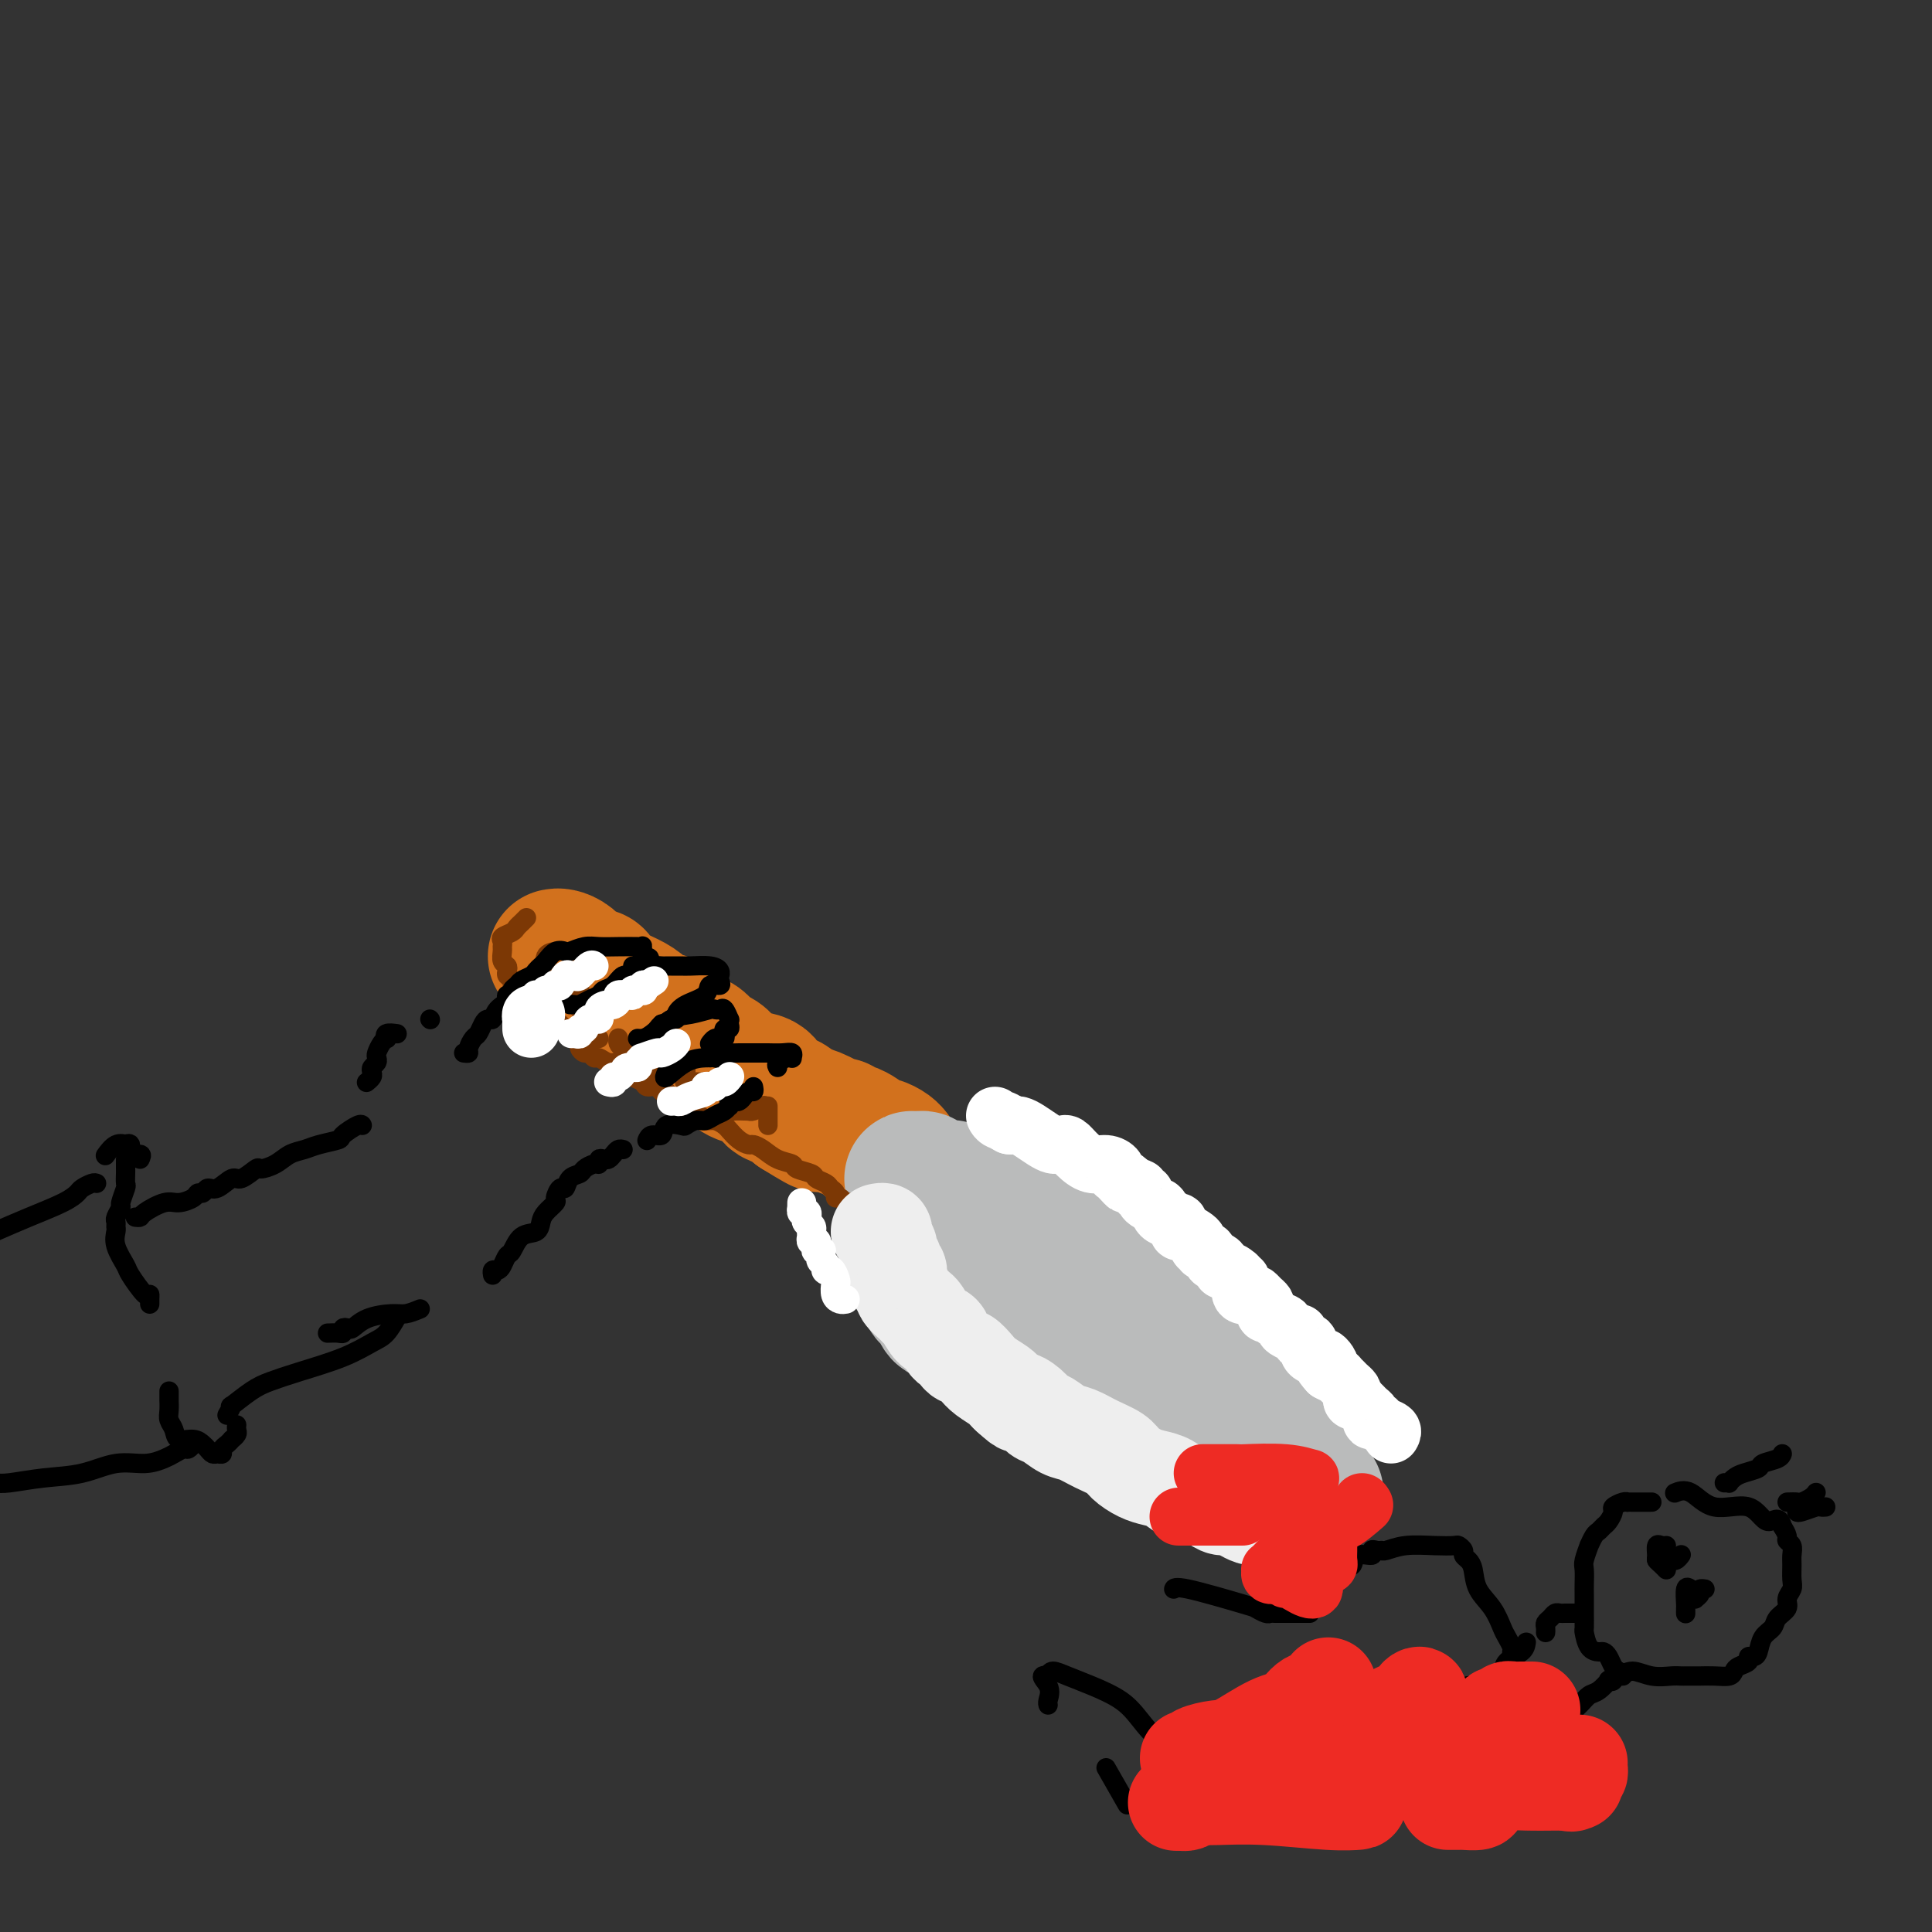 <svg viewBox='0 0 400 400' version='1.1' xmlns='http://www.w3.org/2000/svg' xmlns:xlink='http://www.w3.org/1999/xlink'><rect x="0" y="0" width="400" height="400" fill="#333333" stroke="none"/><g fill='none' stroke='rgb(0,0,0)' stroke-width='4' stroke-linecap='round' stroke-linejoin='round'><path d='M28,252c0.412,0.051 0.825,0.102 1,0c0.175,-0.102 0.113,-0.357 1,-1c0.887,-0.643 2.724,-1.674 4,-2c1.276,-0.326 1.990,0.052 3,0c1.010,-0.052 2.314,-0.534 3,-1c0.686,-0.466 0.754,-0.918 1,-1c0.246,-0.082 0.669,0.204 1,0c0.331,-0.204 0.569,-0.900 1,-1c0.431,-0.100 1.055,0.394 2,0c0.945,-0.394 2.210,-1.677 3,-2c0.790,-0.323 1.107,0.313 2,0c0.893,-0.313 2.364,-1.575 3,-2c0.636,-0.425 0.437,-0.012 1,0c0.563,0.012 1.889,-0.378 3,-1c1.111,-0.622 2.008,-1.475 3,-2c0.992,-0.525 2.080,-0.723 3,-1c0.920,-0.277 1.672,-0.635 3,-1c1.328,-0.365 3.232,-0.739 4,-1c0.768,-0.261 0.402,-0.410 1,-1c0.598,-0.590 2.161,-1.620 3,-2c0.839,-0.380 0.954,-0.108 1,0c0.046,0.108 0.023,0.054 0,0'/><path d='M47,293c0.520,-0.923 1.040,-1.846 1,-2c-0.040,-0.154 -0.641,0.462 0,0c0.641,-0.462 2.524,-2.001 4,-3c1.476,-0.999 2.545,-1.460 4,-2c1.455,-0.540 3.297,-1.161 6,-2c2.703,-0.839 6.266,-1.896 9,-3c2.734,-1.104 4.640,-2.255 6,-3c1.360,-0.745 2.174,-1.085 3,-2c0.826,-0.915 1.665,-2.404 2,-3c0.335,-0.596 0.168,-0.298 0,0'/><path d='M76,224c-0.111,0.089 -0.222,0.179 0,0c0.222,-0.179 0.778,-0.625 1,-1c0.222,-0.375 0.111,-0.677 0,-1c-0.111,-0.323 -0.223,-0.667 0,-1c0.223,-0.333 0.781,-0.653 1,-1c0.219,-0.347 0.098,-0.719 0,-1c-0.098,-0.281 -0.172,-0.471 0,-1c0.172,-0.529 0.589,-1.396 1,-2c0.411,-0.604 0.814,-0.947 1,-1c0.186,-0.053 0.153,0.182 0,0c-0.153,-0.182 -0.426,-0.780 0,-1c0.426,-0.220 1.550,-0.063 2,0c0.450,0.063 0.225,0.031 0,0'/><path d='M89,211c0.000,0.000 0.100,0.100 0.1,0.1'/><path d='M96,218c0.447,0.057 0.893,0.114 1,0c0.107,-0.114 -0.126,-0.399 0,-1c0.126,-0.601 0.612,-1.519 1,-2c0.388,-0.481 0.680,-0.527 1,-1c0.320,-0.473 0.670,-1.373 1,-2c0.330,-0.627 0.640,-0.979 1,-1c0.360,-0.021 0.769,0.290 1,0c0.231,-0.290 0.284,-1.182 1,-2c0.716,-0.818 2.093,-1.563 3,-2c0.907,-0.437 1.342,-0.566 2,-1c0.658,-0.434 1.538,-1.173 2,-2c0.462,-0.827 0.508,-1.742 1,-2c0.492,-0.258 1.432,0.142 2,0c0.568,-0.142 0.764,-0.826 1,-1c0.236,-0.174 0.512,0.164 1,0c0.488,-0.164 1.189,-0.828 2,-1c0.811,-0.172 1.733,0.150 2,0c0.267,-0.150 -0.120,-0.771 0,-1c0.120,-0.229 0.749,-0.065 1,0c0.251,0.065 0.126,0.033 0,0'/><path d='M132,199c0.000,0.000 0.100,0.100 0.1,0.1'/></g>
<g fill='none' stroke='rgb(210,113,29)' stroke-width='28' stroke-linecap='round' stroke-linejoin='round'><path d='M115,198c0.258,-0.050 0.516,-0.101 1,0c0.484,0.101 1.194,0.352 2,1c0.806,0.648 1.707,1.692 2,2c0.293,0.308 -0.022,-0.122 0,0c0.022,0.122 0.383,0.795 1,1c0.617,0.205 1.492,-0.059 2,0c0.508,0.059 0.650,0.441 1,1c0.350,0.559 0.907,1.297 2,2c1.093,0.703 2.720,1.372 4,2c1.280,0.628 2.212,1.215 3,2c0.788,0.785 1.433,1.769 2,2c0.567,0.231 1.058,-0.290 2,0c0.942,0.290 2.335,1.391 3,2c0.665,0.609 0.601,0.726 1,1c0.399,0.274 1.261,0.706 2,1c0.739,0.294 1.354,0.450 2,1c0.646,0.550 1.321,1.493 2,2c0.679,0.507 1.360,0.577 2,1c0.640,0.423 1.239,1.198 2,2c0.761,0.802 1.685,1.632 3,2c1.315,0.368 3.023,0.274 4,1c0.977,0.726 1.225,2.272 2,3c0.775,0.728 2.079,0.636 3,1c0.921,0.364 1.461,1.182 2,2'/><path d='M165,230c8.262,5.134 3.916,1.968 3,1c-0.916,-0.968 1.599,0.262 3,1c1.401,0.738 1.689,0.985 2,1c0.311,0.015 0.647,-0.204 1,0c0.353,0.204 0.724,0.829 1,1c0.276,0.171 0.456,-0.112 1,0c0.544,0.112 1.452,0.619 2,1c0.548,0.381 0.737,0.637 1,1c0.263,0.363 0.599,0.832 1,1c0.401,0.168 0.868,0.035 1,0c0.132,-0.035 -0.070,0.029 0,0c0.070,-0.029 0.410,-0.152 1,0c0.590,0.152 1.428,0.579 2,1c0.572,0.421 0.878,0.834 1,1c0.122,0.166 0.061,0.083 0,0'/></g>
<g fill='none' stroke='rgb(186,187,187)' stroke-width='28' stroke-linecap='round' stroke-linejoin='round'><path d='M189,259c-0.001,-0.089 -0.001,-0.179 0,0c0.001,0.179 0.004,0.625 0,1c-0.004,0.375 -0.016,0.679 0,1c0.016,0.321 0.060,0.659 0,1c-0.060,0.341 -0.222,0.687 0,1c0.222,0.313 0.829,0.595 1,1c0.171,0.405 -0.095,0.935 0,1c0.095,0.065 0.550,-0.335 1,0c0.450,0.335 0.893,1.404 1,2c0.107,0.596 -0.123,0.719 0,1c0.123,0.281 0.600,0.722 1,1c0.400,0.278 0.722,0.394 1,1c0.278,0.606 0.512,1.701 1,2c0.488,0.299 1.229,-0.199 2,0c0.771,0.199 1.571,1.095 2,2c0.429,0.905 0.486,1.818 1,2c0.514,0.182 1.485,-0.369 2,0c0.515,0.369 0.574,1.656 1,2c0.426,0.344 1.220,-0.255 2,0c0.780,0.255 1.547,1.363 2,2c0.453,0.637 0.594,0.803 1,1c0.406,0.197 1.078,0.424 2,1c0.922,0.576 2.095,1.503 3,2c0.905,0.497 1.541,0.566 2,1c0.459,0.434 0.739,1.232 2,2c1.261,0.768 3.503,1.505 5,2c1.497,0.495 2.248,0.747 3,1'/><path d='M225,290c5.111,3.207 2.387,1.226 2,1c-0.387,-0.226 1.562,1.303 3,2c1.438,0.697 2.364,0.563 3,1c0.636,0.437 0.981,1.445 2,2c1.019,0.555 2.710,0.655 4,1c1.290,0.345 2.178,0.934 3,1c0.822,0.066 1.579,-0.389 2,0c0.421,0.389 0.508,1.624 1,2c0.492,0.376 1.390,-0.107 2,0c0.610,0.107 0.934,0.804 1,1c0.066,0.196 -0.124,-0.108 0,0c0.124,0.108 0.564,0.629 1,1c0.436,0.371 0.868,0.592 2,1c1.132,0.408 2.964,1.002 4,1c1.036,-0.002 1.275,-0.599 2,0c0.725,0.599 1.935,2.396 3,3c1.065,0.604 1.984,0.015 3,0c1.016,-0.015 2.128,0.542 3,1c0.872,0.458 1.504,0.816 2,1c0.496,0.184 0.856,0.196 1,0c0.144,-0.196 0.072,-0.598 0,-1'/><path d='M269,308c6.795,2.637 1.783,0.231 0,-1c-1.783,-1.231 -0.338,-1.286 0,-2c0.338,-0.714 -0.431,-2.088 -1,-3c-0.569,-0.912 -0.939,-1.362 -1,-2c-0.061,-0.638 0.187,-1.465 0,-2c-0.187,-0.535 -0.810,-0.779 -1,-1c-0.190,-0.221 0.053,-0.419 0,-1c-0.053,-0.581 -0.403,-1.544 -1,-2c-0.597,-0.456 -1.441,-0.406 -2,-1c-0.559,-0.594 -0.831,-1.833 -1,-3c-0.169,-1.167 -0.234,-2.262 -1,-3c-0.766,-0.738 -2.233,-1.118 -3,-2c-0.767,-0.882 -0.835,-2.267 -1,-3c-0.165,-0.733 -0.428,-0.815 -1,-1c-0.572,-0.185 -1.453,-0.473 -2,-1c-0.547,-0.527 -0.761,-1.292 -1,-2c-0.239,-0.708 -0.502,-1.360 -1,-2c-0.498,-0.640 -1.232,-1.270 -2,-2c-0.768,-0.730 -1.571,-1.560 -2,-2c-0.429,-0.440 -0.486,-0.489 -1,-1c-0.514,-0.511 -1.486,-1.485 -2,-2c-0.514,-0.515 -0.571,-0.572 -1,-1c-0.429,-0.428 -1.231,-1.227 -2,-2c-0.769,-0.773 -1.504,-1.521 -2,-2c-0.496,-0.479 -0.752,-0.688 -1,-1c-0.248,-0.312 -0.486,-0.727 -1,-1c-0.514,-0.273 -1.303,-0.403 -2,-1c-0.697,-0.597 -1.303,-1.661 -2,-2c-0.697,-0.339 -1.485,0.046 -2,0c-0.515,-0.046 -0.758,-0.523 -1,-1'/><path d='M231,258c-4.710,-4.671 -1.485,-1.848 -1,-1c0.485,0.848 -1.772,-0.280 -3,-1c-1.228,-0.720 -1.429,-1.034 -2,-1c-0.571,0.034 -1.511,0.416 -3,0c-1.489,-0.416 -3.527,-1.629 -5,-2c-1.473,-0.371 -2.382,0.099 -3,0c-0.618,-0.099 -0.946,-0.766 -1,-1c-0.054,-0.234 0.166,-0.034 0,0c-0.166,0.034 -0.719,-0.099 -1,0c-0.281,0.099 -0.292,0.429 -1,0c-0.708,-0.429 -2.113,-1.616 -3,-2c-0.887,-0.384 -1.256,0.037 -2,0c-0.744,-0.037 -1.862,-0.531 -3,-1c-1.138,-0.469 -2.294,-0.914 -3,-1c-0.706,-0.086 -0.962,0.187 -1,0c-0.038,-0.187 0.142,-0.834 0,-1c-0.142,-0.166 -0.605,0.149 -1,0c-0.395,-0.149 -0.722,-0.762 -1,-1c-0.278,-0.238 -0.505,-0.100 -1,0c-0.495,0.100 -1.256,0.161 -2,0c-0.744,-0.161 -1.469,-0.543 -2,-1c-0.531,-0.457 -0.866,-0.988 -1,-1c-0.134,-0.012 -0.067,0.494 0,1'/><path d='M191,245c-5.513,-2.020 0.705,-0.570 4,1c3.295,1.570 3.667,3.259 4,4c0.333,0.741 0.628,0.534 1,1c0.372,0.466 0.823,1.605 2,3c1.177,1.395 3.081,3.045 4,4c0.919,0.955 0.853,1.213 2,2c1.147,0.787 3.507,2.102 5,3c1.493,0.898 2.119,1.379 3,2c0.881,0.621 2.019,1.382 3,2c0.981,0.618 1.807,1.094 3,2c1.193,0.906 2.754,2.243 4,3c1.246,0.757 2.176,0.935 4,2c1.824,1.065 4.540,3.017 6,4c1.460,0.983 1.662,0.995 2,1c0.338,0.005 0.811,0.001 1,0c0.189,-0.001 0.095,-0.001 0,0'/></g>
<g fill='none' stroke='rgb(124,56,5)' stroke-width='4' stroke-linecap='round' stroke-linejoin='round'><path d='M177,251c0.009,-0.425 0.017,-0.850 0,-1c-0.017,-0.150 -0.060,-0.025 0,0c0.060,0.025 0.224,-0.050 0,0c-0.224,0.050 -0.834,0.224 -1,0c-0.166,-0.224 0.114,-0.848 0,-1c-0.114,-0.152 -0.622,0.166 -1,0c-0.378,-0.166 -0.625,-0.818 -1,-1c-0.375,-0.182 -0.878,0.106 -1,0c-0.122,-0.106 0.138,-0.606 0,-1c-0.138,-0.394 -0.675,-0.683 -1,-1c-0.325,-0.317 -0.439,-0.663 -1,-1c-0.561,-0.337 -1.571,-0.667 -2,-1c-0.429,-0.333 -0.278,-0.670 -1,-1c-0.722,-0.330 -2.316,-0.653 -3,-1c-0.684,-0.347 -0.459,-0.720 -1,-1c-0.541,-0.280 -1.849,-0.469 -3,-1c-1.151,-0.531 -2.143,-1.403 -3,-2c-0.857,-0.597 -1.577,-0.919 -2,-1c-0.423,-0.081 -0.550,0.079 -1,0c-0.450,-0.079 -1.224,-0.399 -2,-1c-0.776,-0.601 -1.555,-1.485 -2,-2c-0.445,-0.515 -0.556,-0.663 -1,-1c-0.444,-0.337 -1.222,-0.864 -2,-1c-0.778,-0.136 -1.556,0.117 -2,0c-0.444,-0.117 -0.556,-0.605 -1,-1c-0.444,-0.395 -1.222,-0.698 -2,-1'/><path d='M143,230c-5.438,-3.417 -2.034,-1.459 -1,-1c1.034,0.459 -0.300,-0.580 -1,-1c-0.700,-0.420 -0.764,-0.222 -1,0c-0.236,0.222 -0.645,0.467 -1,0c-0.355,-0.467 -0.657,-1.645 -1,-2c-0.343,-0.355 -0.725,0.112 -1,0c-0.275,-0.112 -0.441,-0.804 -1,-1c-0.559,-0.196 -1.512,0.102 -2,0c-0.488,-0.102 -0.511,-0.606 -1,-1c-0.489,-0.394 -1.443,-0.679 -2,-1c-0.557,-0.321 -0.716,-0.679 -1,-1c-0.284,-0.321 -0.692,-0.607 -1,-1c-0.308,-0.393 -0.516,-0.894 -1,-1c-0.484,-0.106 -1.243,0.183 -2,0c-0.757,-0.183 -1.513,-0.837 -2,-1c-0.487,-0.163 -0.704,0.163 -1,0c-0.296,-0.163 -0.671,-0.817 -1,-1c-0.329,-0.183 -0.612,0.106 -1,0c-0.388,-0.106 -0.882,-0.605 -1,-1c-0.118,-0.395 0.140,-0.684 0,-1c-0.140,-0.316 -0.678,-0.659 -1,-1c-0.322,-0.341 -0.426,-0.679 -1,-1c-0.574,-0.321 -1.616,-0.625 -2,-1c-0.384,-0.375 -0.110,-0.821 0,-1c0.110,-0.179 0.055,-0.089 0,0'/><path d='M106,206c0.008,0.059 0.016,0.118 0,0c-0.016,-0.118 -0.056,-0.413 0,-1c0.056,-0.587 0.207,-1.466 0,-2c-0.207,-0.534 -0.773,-0.724 -1,-1c-0.227,-0.276 -0.113,-0.637 0,-1c0.113,-0.363 0.227,-0.727 0,-1c-0.227,-0.273 -0.795,-0.454 -1,-1c-0.205,-0.546 -0.048,-1.456 0,-2c0.048,-0.544 -0.012,-0.723 0,-1c0.012,-0.277 0.097,-0.651 0,-1c-0.097,-0.349 -0.376,-0.672 0,-1c0.376,-0.328 1.407,-0.663 2,-1c0.593,-0.337 0.746,-0.678 1,-1c0.254,-0.322 0.607,-0.625 1,-1c0.393,-0.375 0.827,-0.821 1,-1c0.173,-0.179 0.087,-0.089 0,0'/><path d='M115,197c0.235,-0.029 0.470,-0.057 0,0c-0.470,0.057 -1.646,0.200 -2,1c-0.354,0.800 0.112,2.257 0,3c-0.112,0.743 -0.804,0.774 -1,1c-0.196,0.226 0.102,0.648 0,1c-0.102,0.352 -0.604,0.633 0,1c0.604,0.367 2.316,0.819 3,1c0.684,0.181 0.342,0.090 0,0'/><path d='M120,204c0.000,0.362 0.000,0.724 0,1c0.000,0.276 -0.000,0.466 0,1c0.000,0.534 0.000,1.413 0,2c-0.000,0.587 -0.000,0.882 0,1c0.000,0.118 0.000,0.059 0,0'/><path d='M123,214c-0.111,0.422 -0.222,0.844 0,1c0.222,0.156 0.778,0.044 1,0c0.222,-0.044 0.111,-0.022 0,0'/><path d='M128,215c0.022,-0.083 0.045,-0.166 0,0c-0.045,0.166 -0.156,0.581 0,1c0.156,0.419 0.581,0.844 1,1c0.419,0.156 0.834,0.045 1,0c0.166,-0.045 0.083,-0.022 0,0'/><path d='M135,217c0.004,0.323 0.009,0.647 0,1c-0.009,0.353 -0.030,0.736 0,1c0.030,0.264 0.113,0.411 0,1c-0.113,0.589 -0.422,1.622 0,2c0.422,0.378 1.575,0.102 2,0c0.425,-0.102 0.121,-0.029 0,0c-0.121,0.029 -0.061,0.015 0,0'/><path d='M142,221c-0.002,0.340 -0.003,0.679 0,1c0.003,0.321 0.011,0.622 0,1c-0.011,0.378 -0.041,0.833 0,1c0.041,0.167 0.155,0.045 0,0c-0.155,-0.045 -0.578,-0.012 0,0c0.578,0.012 2.155,0.003 3,0c0.845,-0.003 0.956,-0.001 1,0c0.044,0.001 0.022,0.000 0,0'/><path d='M151,224c0.001,0.641 0.002,1.282 0,2c-0.002,0.718 -0.008,1.513 0,2c0.008,0.487 0.030,0.666 0,1c-0.030,0.334 -0.114,0.821 0,1c0.114,0.179 0.425,0.049 1,0c0.575,-0.049 1.415,-0.017 2,0c0.585,0.017 0.914,0.018 1,0c0.086,-0.018 -0.070,-0.056 0,0c0.070,0.056 0.365,0.208 1,0c0.635,-0.208 1.610,-0.774 2,-1c0.390,-0.226 0.195,-0.113 0,0'/><path d='M159,229c0.000,0.762 0.000,1.524 0,2c0.000,0.476 0.000,0.667 0,1c0.000,0.333 0.000,0.810 0,1c0.000,0.190 0.000,0.095 0,0'/></g>
<g fill='none' stroke='rgb(238,238,238)' stroke-width='20' stroke-linecap='round' stroke-linejoin='round'><path d='M182,255c0.414,-0.089 0.829,-0.179 1,0c0.171,0.179 0.099,0.625 0,1c-0.099,0.375 -0.224,0.679 0,1c0.224,0.321 0.796,0.660 1,1c0.204,0.340 0.041,0.682 0,1c-0.041,0.318 0.041,0.611 0,1c-0.041,0.389 -0.203,0.873 0,1c0.203,0.127 0.773,-0.103 1,0c0.227,0.103 0.112,0.538 0,1c-0.112,0.462 -0.222,0.950 0,1c0.222,0.050 0.776,-0.338 1,0c0.224,0.338 0.119,1.404 0,2c-0.119,0.596 -0.253,0.724 0,1c0.253,0.276 0.893,0.702 1,1c0.107,0.298 -0.319,0.469 0,1c0.319,0.531 1.385,1.423 2,2c0.615,0.577 0.781,0.841 1,1c0.219,0.159 0.493,0.214 1,1c0.507,0.786 1.249,2.304 2,3c0.751,0.696 1.511,0.569 2,1c0.489,0.431 0.708,1.420 1,2c0.292,0.580 0.659,0.750 1,1c0.341,0.250 0.656,0.581 1,1c0.344,0.419 0.715,0.928 1,1c0.285,0.072 0.482,-0.293 1,0c0.518,0.293 1.357,1.244 2,2c0.643,0.756 1.090,1.316 2,2c0.910,0.684 2.283,1.492 3,2c0.717,0.508 0.776,0.717 1,1c0.224,0.283 0.612,0.642 1,1'/><path d='M209,289c3.452,3.135 2.083,1.474 2,1c-0.083,-0.474 1.121,0.239 2,1c0.879,0.761 1.434,1.569 2,2c0.566,0.431 1.142,0.486 2,1c0.858,0.514 1.997,1.488 3,2c1.003,0.512 1.871,0.560 3,1c1.129,0.440 2.518,1.270 4,2c1.482,0.730 3.057,1.360 4,2c0.943,0.640 1.253,1.288 2,2c0.747,0.712 1.932,1.486 3,2c1.068,0.514 2.019,0.767 3,1c0.981,0.233 1.992,0.445 3,1c1.008,0.555 2.013,1.455 3,2c0.987,0.545 1.955,0.737 3,1c1.045,0.263 2.168,0.596 3,1c0.832,0.404 1.375,0.879 2,1c0.625,0.121 1.334,-0.111 2,0c0.666,0.111 1.291,0.566 2,1c0.709,0.434 1.504,0.847 2,1c0.496,0.153 0.694,0.045 1,0c0.306,-0.045 0.720,-0.026 1,0c0.280,0.026 0.426,0.058 1,0c0.574,-0.058 1.578,-0.208 3,0c1.422,0.208 3.264,0.774 4,1c0.736,0.226 0.368,0.113 0,0'/></g>
<g fill='none' stroke='rgb(0,0,0)' stroke-width='4' stroke-linecap='round' stroke-linejoin='round'><path d='M342,311c-0.754,0.000 -1.508,0.000 -2,0c-0.492,-0.000 -0.722,-0.001 -1,0c-0.278,0.001 -0.604,0.004 -1,0c-0.396,-0.004 -0.862,-0.013 -1,0c-0.138,0.013 0.051,0.049 0,0c-0.051,-0.049 -0.342,-0.182 -1,0c-0.658,0.182 -1.682,0.679 -2,1c-0.318,0.321 0.070,0.466 0,1c-0.070,0.534 -0.597,1.458 -1,2c-0.403,0.542 -0.681,0.703 -1,1c-0.319,0.297 -0.678,0.731 -1,1c-0.322,0.269 -0.608,0.375 -1,1c-0.392,0.625 -0.890,1.771 -1,2c-0.110,0.229 0.167,-0.460 0,0c-0.167,0.460 -0.777,2.068 -1,3c-0.223,0.932 -0.060,1.189 0,2c0.060,0.811 0.016,2.176 0,3c-0.016,0.824 -0.005,1.108 0,2c0.005,0.892 0.003,2.393 0,3c-0.003,0.607 -0.008,0.320 0,1c0.008,0.680 0.030,2.325 0,3c-0.030,0.675 -0.110,0.379 0,1c0.110,0.621 0.411,2.159 1,3c0.589,0.841 1.467,0.985 2,1c0.533,0.015 0.720,-0.099 1,0c0.280,0.099 0.652,0.411 1,1c0.348,0.589 0.671,1.454 1,2c0.329,0.546 0.665,0.773 1,1'/><path d='M335,346c1.422,0.713 1.978,-0.005 3,0c1.022,0.005 2.511,0.733 4,1c1.489,0.267 2.977,0.071 4,0c1.023,-0.071 1.582,-0.019 2,0c0.418,0.019 0.695,0.005 1,0c0.305,-0.005 0.638,-0.001 1,0c0.362,0.001 0.752,-0.003 1,0c0.248,0.003 0.355,0.012 1,0c0.645,-0.012 1.827,-0.044 3,0c1.173,0.044 2.338,0.166 3,0c0.662,-0.166 0.821,-0.618 1,-1c0.179,-0.382 0.377,-0.692 1,-1c0.623,-0.308 1.671,-0.614 2,-1c0.329,-0.386 -0.063,-0.852 0,-1c0.063,-0.148 0.579,0.021 1,0c0.421,-0.021 0.748,-0.232 1,-1c0.252,-0.768 0.431,-2.092 1,-3c0.569,-0.908 1.529,-1.398 2,-2c0.471,-0.602 0.452,-1.315 1,-2c0.548,-0.685 1.664,-1.342 2,-2c0.336,-0.658 -0.106,-1.317 0,-2c0.106,-0.683 0.762,-1.391 1,-2c0.238,-0.609 0.060,-1.119 0,-2c-0.060,-0.881 -0.001,-2.133 0,-3c0.001,-0.867 -0.055,-1.348 0,-2c0.055,-0.652 0.221,-1.474 0,-2c-0.221,-0.526 -0.829,-0.757 -1,-1c-0.171,-0.243 0.094,-0.498 0,-1c-0.094,-0.502 -0.547,-1.251 -1,-2'/><path d='M369,316c-0.687,-2.661 -1.904,-0.814 -3,-1c-1.096,-0.186 -2.070,-2.403 -4,-3c-1.930,-0.597 -4.816,0.428 -7,0c-2.184,-0.428 -3.665,-2.307 -5,-3c-1.335,-0.693 -2.524,-0.198 -3,0c-0.476,0.198 -0.238,0.099 0,0'/><path d='M357,307c0.443,-0.024 0.886,-0.048 1,0c0.114,0.048 -0.102,0.167 0,0c0.102,-0.167 0.521,-0.622 1,-1c0.479,-0.378 1.018,-0.679 2,-1c0.982,-0.321 2.407,-0.661 3,-1c0.593,-0.339 0.355,-0.679 1,-1c0.645,-0.321 2.174,-0.625 3,-1c0.826,-0.375 0.950,-0.821 1,-1c0.050,-0.179 0.025,-0.089 0,0'/><path d='M370,311c0.785,-0.022 1.569,-0.045 2,0c0.431,0.045 0.507,0.156 1,0c0.493,-0.156 1.402,-0.581 2,-1c0.598,-0.419 0.885,-0.834 1,-1c0.115,-0.166 0.057,-0.083 0,0'/><path d='M372,313c0.105,0.113 0.211,0.226 1,0c0.789,-0.226 2.263,-0.793 3,-1c0.737,-0.207 0.737,-0.056 1,0c0.263,0.056 0.789,0.016 1,0c0.211,-0.016 0.105,-0.008 0,0'/><path d='M343,323c0.341,0.001 0.683,0.001 1,0c0.317,-0.001 0.611,-0.004 1,0c0.389,0.004 0.875,0.015 1,0c0.125,-0.015 -0.111,-0.056 0,0c0.111,0.056 0.568,0.207 1,0c0.432,-0.207 0.838,-0.774 1,-1c0.162,-0.226 0.081,-0.113 0,0'/><path d='M345,320c-0.308,0.054 -0.616,0.108 -1,0c-0.384,-0.108 -0.845,-0.379 -1,0c-0.155,0.379 -0.003,1.408 0,2c0.003,0.592 -0.144,0.746 0,1c0.144,0.254 0.577,0.607 1,1c0.423,0.393 0.835,0.827 1,1c0.165,0.173 0.082,0.087 0,0'/><path d='M350,331c0.455,-0.022 0.910,-0.044 1,0c0.090,0.044 -0.186,0.156 0,0c0.186,-0.156 0.833,-0.578 1,-1c0.167,-0.422 -0.147,-0.844 0,-1c0.147,-0.156 0.756,-0.044 1,0c0.244,0.044 0.122,0.022 0,0'/><path d='M350,329c-0.423,-0.318 -0.845,-0.635 -1,0c-0.155,0.635 -0.041,2.223 0,3c0.041,0.777 0.011,0.744 0,1c-0.011,0.256 -0.003,0.800 0,1c0.003,0.200 0.001,0.057 0,0c-0.001,-0.057 -0.000,-0.029 0,0'/><path d='M326,334c-0.756,-0.006 -1.513,-0.013 -2,0c-0.487,0.013 -0.705,0.045 -1,0c-0.295,-0.045 -0.668,-0.166 -1,0c-0.332,0.166 -0.625,0.619 -1,1c-0.375,0.381 -0.832,0.690 -1,1c-0.168,0.310 -0.045,0.622 0,1c0.045,0.378 0.013,0.822 0,1c-0.013,0.178 -0.006,0.089 0,0'/><path d='M316,340c-0.101,0.673 -0.201,1.346 -1,2c-0.799,0.654 -2.295,1.289 -3,2c-0.705,0.711 -0.619,1.497 -1,2c-0.381,0.503 -1.229,0.723 -2,1c-0.771,0.277 -1.464,0.610 -2,1c-0.536,0.390 -0.914,0.837 -1,1c-0.086,0.163 0.121,0.044 0,0c-0.121,-0.044 -0.571,-0.012 -1,0c-0.429,0.012 -0.837,0.003 -1,0c-0.163,-0.003 -0.082,-0.002 0,0'/><path d='M336,347c-0.300,0.029 -0.601,0.059 -1,0c-0.399,-0.059 -0.897,-0.205 -1,0c-0.103,0.205 0.191,0.761 0,1c-0.191,0.239 -0.865,0.160 -1,0c-0.135,-0.160 0.269,-0.401 0,0c-0.269,0.401 -1.209,1.445 -2,2c-0.791,0.555 -1.431,0.622 -2,1c-0.569,0.378 -1.067,1.068 -2,2c-0.933,0.932 -2.302,2.105 -3,3c-0.698,0.895 -0.726,1.510 -1,2c-0.274,0.490 -0.792,0.854 -1,1c-0.208,0.146 -0.104,0.073 0,0'/><path d='M313,342c0.093,-0.231 0.186,-0.462 0,-1c-0.186,-0.538 -0.652,-1.383 -1,-2c-0.348,-0.617 -0.579,-1.005 -1,-2c-0.421,-0.995 -1.031,-2.595 -2,-4c-0.969,-1.405 -2.297,-2.614 -3,-4c-0.703,-1.386 -0.780,-2.950 -1,-4c-0.220,-1.050 -0.582,-1.588 -1,-2c-0.418,-0.412 -0.893,-0.699 -1,-1c-0.107,-0.301 0.152,-0.618 0,-1c-0.152,-0.382 -0.717,-0.831 -1,-1c-0.283,-0.169 -0.286,-0.059 -1,0c-0.714,0.059 -2.139,0.068 -4,0c-1.861,-0.068 -4.159,-0.214 -6,0c-1.841,0.214 -3.227,0.788 -4,1c-0.773,0.212 -0.935,0.060 -1,0c-0.065,-0.060 -0.032,-0.030 0,0'/><path d='M285,321c-0.508,-0.129 -1.016,-0.259 -1,0c0.016,0.259 0.557,0.905 0,1c-0.557,0.095 -2.212,-0.363 -3,0c-0.788,0.363 -0.708,1.548 -1,2c-0.292,0.452 -0.954,0.173 -2,0c-1.046,-0.173 -2.474,-0.239 -3,0c-0.526,0.239 -0.150,0.783 0,1c0.150,0.217 0.075,0.109 0,0'/><path d='M271,334c0.170,0.000 0.340,0.000 0,0c-0.340,-0.000 -1.191,-0.000 -2,0c-0.809,0.000 -1.578,0.001 -2,0c-0.422,-0.001 -0.499,-0.004 -1,0c-0.501,0.004 -1.428,0.014 -2,0c-0.572,-0.014 -0.791,-0.054 -1,0c-0.209,0.054 -0.410,0.200 -1,0c-0.590,-0.200 -1.570,-0.747 -2,-1c-0.430,-0.253 -0.311,-0.212 -3,-1c-2.689,-0.788 -8.185,-2.404 -11,-3c-2.815,-0.596 -2.947,-0.170 -3,0c-0.053,0.170 -0.026,0.085 0,0'/><path d='M315,361c-1.652,0.008 -3.304,0.016 -6,0c-2.696,-0.016 -6.435,-0.057 -9,0c-2.565,0.057 -3.956,0.211 -5,0c-1.044,-0.211 -1.743,-0.788 -2,-1c-0.257,-0.212 -0.074,-0.061 0,0c0.074,0.061 0.037,0.030 0,0'/><path d='M295,359c-0.391,-0.098 -0.783,-0.197 -1,0c-0.217,0.197 -0.260,0.689 -1,1c-0.740,0.311 -2.178,0.440 -3,1c-0.822,0.560 -1.027,1.550 -2,2c-0.973,0.450 -2.712,0.361 -4,1c-1.288,0.639 -2.125,2.007 -3,3c-0.875,0.993 -1.790,1.611 -3,2c-1.210,0.389 -2.717,0.551 -4,1c-1.283,0.449 -2.344,1.187 -3,2c-0.656,0.813 -0.908,1.700 -1,2c-0.092,0.300 -0.024,0.013 -1,0c-0.976,-0.013 -2.997,0.250 -5,0c-2.003,-0.250 -3.989,-1.012 -6,-2c-2.011,-0.988 -4.046,-2.201 -6,-3c-1.954,-0.799 -3.828,-1.186 -5,-2c-1.172,-0.814 -1.643,-2.057 -2,-3c-0.357,-0.943 -0.602,-1.585 -1,-2c-0.398,-0.415 -0.950,-0.603 -1,-1c-0.050,-0.397 0.403,-1.002 0,-1c-0.403,0.002 -1.661,0.611 -3,0c-1.339,-0.611 -2.758,-2.441 -4,-4c-1.242,-1.559 -2.308,-2.846 -4,-4c-1.692,-1.154 -4.010,-2.175 -6,-3c-1.990,-0.825 -3.651,-1.453 -5,-2c-1.349,-0.547 -2.385,-1.013 -3,-1c-0.615,0.013 -0.807,0.507 -1,1'/><path d='M217,347c-2.321,-0.486 -0.622,0.797 0,2c0.622,1.203 0.167,2.324 0,3c-0.167,0.676 -0.048,0.907 0,1c0.048,0.093 0.024,0.046 0,0'/><path d='M229,366c1.667,2.917 3.333,5.833 4,7c0.667,1.167 0.333,0.583 0,0'/></g>
<g fill='none' stroke='rgb(238,43,36)' stroke-width='20' stroke-linecap='round' stroke-linejoin='round'><path d='M275,349c-0.104,0.318 -0.209,0.635 0,1c0.209,0.365 0.730,0.777 0,1c-0.730,0.223 -2.711,0.255 -4,1c-1.289,0.745 -1.887,2.202 -3,3c-1.113,0.798 -2.742,0.935 -5,2c-2.258,1.065 -5.145,3.056 -7,4c-1.855,0.944 -2.676,0.841 -4,1c-1.324,0.159 -3.150,0.578 -4,1c-0.850,0.422 -0.725,0.845 -1,1c-0.275,0.155 -0.949,0.040 -1,0c-0.051,-0.040 0.520,-0.005 1,0c0.480,0.005 0.869,-0.020 1,0c0.131,0.020 0.006,0.087 0,0c-0.006,-0.087 0.109,-0.327 0,0c-0.109,0.327 -0.441,1.220 0,2c0.441,0.780 1.656,1.447 2,2c0.344,0.553 -0.183,0.993 0,1c0.183,0.007 1.075,-0.419 1,0c-0.075,0.419 -1.117,1.681 -2,2c-0.883,0.319 -1.608,-0.306 -2,0c-0.392,0.306 -0.452,1.544 -1,2c-0.548,0.456 -1.585,0.130 -2,0c-0.415,-0.130 -0.207,-0.065 0,0'/><path d='M244,373c-0.833,0.333 -0.417,0.167 0,0'/><path d='M248,372c0.904,0.030 1.808,0.061 4,0c2.192,-0.061 5.672,-0.213 10,0c4.328,0.213 9.504,0.790 13,1c3.496,0.210 5.311,0.053 6,0c0.689,-0.053 0.251,-0.000 0,-1c-0.251,-1.000 -0.315,-3.052 -1,-5c-0.685,-1.948 -1.991,-3.793 -3,-5c-1.009,-1.207 -1.722,-1.776 -2,-2c-0.278,-0.224 -0.120,-0.102 0,0c0.120,0.102 0.202,0.186 1,0c0.798,-0.186 2.313,-0.640 3,-1c0.687,-0.360 0.547,-0.625 1,-1c0.453,-0.375 1.501,-0.858 2,-1c0.499,-0.142 0.450,0.059 1,0c0.550,-0.059 1.698,-0.378 3,-1c1.302,-0.622 2.757,-1.547 4,-2c1.243,-0.453 2.273,-0.436 3,-1c0.727,-0.564 1.150,-1.711 1,-2c-0.150,-0.289 -0.873,0.279 -1,1c-0.127,0.721 0.341,1.594 0,3c-0.341,1.406 -1.492,3.346 -2,5c-0.508,1.654 -0.373,3.021 0,4c0.373,0.979 0.985,1.571 2,2c1.015,0.429 2.433,0.694 4,0c1.567,-0.694 3.284,-2.347 5,-4'/><path d='M302,362c1.719,-1.132 3.518,-1.963 5,-3c1.482,-1.037 2.649,-2.282 3,-3c0.351,-0.718 -0.113,-0.910 0,-1c0.113,-0.090 0.804,-0.077 1,0c0.196,0.077 -0.103,0.217 0,0c0.103,-0.217 0.610,-0.790 1,-1c0.390,-0.210 0.665,-0.056 1,0c0.335,0.056 0.729,0.015 1,0c0.271,-0.015 0.419,-0.004 1,0c0.581,0.004 1.595,0.001 2,0c0.405,-0.001 0.203,-0.001 0,0'/><path d='M327,365c-0.020,0.293 -0.040,0.586 0,1c0.040,0.414 0.141,0.948 0,1c-0.141,0.052 -0.522,-0.378 -1,0c-0.478,0.378 -1.052,1.563 -1,2c0.052,0.437 0.729,0.125 1,0c0.271,-0.125 0.135,-0.062 0,0'/><path d='M323,369c-2.544,0.024 -5.089,0.048 -7,0c-1.911,-0.048 -3.189,-0.167 -5,0c-1.811,0.167 -4.156,0.619 -5,1c-0.844,0.381 -0.186,0.691 0,1c0.186,0.309 -0.101,0.619 0,1c0.101,0.381 0.591,0.834 0,1c-0.591,0.166 -2.261,0.044 -3,0c-0.739,-0.044 -0.545,-0.012 -1,0c-0.455,0.012 -1.559,0.003 -2,0c-0.441,-0.003 -0.221,-0.002 0,0'/><path d='M280,367c0.000,0.000 0.100,0.100 0.1,0.1'/></g>
<g fill='none' stroke='rgb(238,43,36)' stroke-width='12' stroke-linecap='round' stroke-linejoin='round'><path d='M257,314c0.198,0.000 0.395,0.000 0,0c-0.395,0.000 -1.384,0.000 -2,0c-0.616,0.000 -0.859,0.000 -1,0c-0.141,0.000 -0.182,0.000 -1,0c-0.818,0.000 -2.415,0.000 -4,0c-1.585,0.000 -3.157,0.000 -4,0c-0.843,-0.000 -0.955,0.000 -1,0c-0.045,0.000 -0.022,0.000 0,0'/><path d='M249,305c0.459,-0.001 0.919,-0.001 1,0c0.081,0.001 -0.216,0.004 1,0c1.216,-0.004 3.943,-0.016 5,0c1.057,0.016 0.442,0.059 2,0c1.558,-0.059 5.289,-0.221 8,0c2.711,0.221 4.404,0.823 5,1c0.596,0.177 0.097,-0.072 0,0c-0.097,0.072 0.208,0.464 0,1c-0.208,0.536 -0.928,1.215 -2,2c-1.072,0.785 -2.495,1.675 -3,2c-0.505,0.325 -0.093,0.086 0,0c0.093,-0.086 -0.133,-0.019 0,0c0.133,0.019 0.625,-0.011 1,0c0.375,0.011 0.634,0.061 1,0c0.366,-0.061 0.841,-0.233 1,0c0.159,0.233 0.004,0.872 0,1c-0.004,0.128 0.143,-0.254 0,0c-0.143,0.254 -0.577,1.145 -1,2c-0.423,0.855 -0.835,1.673 -1,2c-0.165,0.327 -0.082,0.164 0,0'/><path d='M267,319c0.004,0.449 0.009,0.897 0,1c-0.009,0.103 -0.031,-0.140 0,0c0.031,0.140 0.113,0.663 0,1c-0.113,0.337 -0.423,0.486 -1,1c-0.577,0.514 -1.420,1.392 -2,2c-0.580,0.608 -0.896,0.948 -1,1c-0.104,0.052 0.003,-0.182 0,0c-0.003,0.182 -0.116,0.780 0,1c0.116,0.220 0.462,0.063 1,0c0.538,-0.063 1.269,-0.031 2,0'/><path d='M266,326c-0.021,1.264 0.425,0.925 1,1c0.575,0.075 1.278,0.563 2,1c0.722,0.437 1.462,0.821 2,1c0.538,0.179 0.876,0.153 1,0c0.124,-0.153 0.036,-0.432 0,-1c-0.036,-0.568 -0.021,-1.424 0,-2c0.021,-0.576 0.048,-0.872 0,-1c-0.048,-0.128 -0.171,-0.089 0,0c0.171,0.089 0.634,0.228 1,0c0.366,-0.228 0.634,-0.821 1,-1c0.366,-0.179 0.830,0.057 1,0c0.170,-0.057 0.046,-0.408 0,-1c-0.046,-0.592 -0.012,-1.427 0,-2c0.012,-0.573 0.003,-0.885 0,-1c-0.003,-0.115 -0.001,-0.033 0,0c0.001,0.033 0.000,0.016 0,0'/><path d='M275,316c0.315,-0.512 0.631,-1.024 1,-1c0.369,0.024 0.792,0.583 2,0c1.208,-0.583 3.202,-2.310 4,-3c0.798,-0.690 0.399,-0.345 0,0'/><path d='M282,311c0.000,0.000 0.100,0.100 0.1,0.1'/></g>
<g fill='none' stroke='rgb(255,255,255)' stroke-width='12' stroke-linecap='round' stroke-linejoin='round'><path d='M288,297c0.204,-0.339 0.408,-0.679 0,-1c-0.408,-0.321 -1.429,-0.625 -2,-1c-0.571,-0.375 -0.692,-0.821 -1,-1c-0.308,-0.179 -0.803,-0.089 -1,0c-0.197,0.089 -0.095,0.178 0,0c0.095,-0.178 0.184,-0.622 0,-1c-0.184,-0.378 -0.642,-0.689 -1,-1c-0.358,-0.311 -0.618,-0.622 -1,-1c-0.382,-0.378 -0.886,-0.822 -1,-1c-0.114,-0.178 0.163,-0.089 0,0c-0.163,0.089 -0.764,0.179 -1,0c-0.236,-0.179 -0.106,-0.626 0,-1c0.106,-0.374 0.187,-0.674 0,-1c-0.187,-0.326 -0.644,-0.679 -1,-1c-0.356,-0.321 -0.611,-0.612 -1,-1c-0.389,-0.388 -0.912,-0.874 -1,-1c-0.088,-0.126 0.261,0.107 0,0c-0.261,-0.107 -1.130,-0.553 -2,-1'/><path d='M275,284c-2.025,-2.194 -0.589,-1.178 0,-1c0.589,0.178 0.330,-0.482 0,-1c-0.330,-0.518 -0.732,-0.895 -1,-1c-0.268,-0.105 -0.401,0.060 -1,0c-0.599,-0.060 -1.663,-0.346 -2,-1c-0.337,-0.654 0.052,-1.677 0,-2c-0.052,-0.323 -0.544,0.054 -1,0c-0.456,-0.054 -0.877,-0.539 -1,-1c-0.123,-0.461 0.051,-0.897 0,-1c-0.051,-0.103 -0.328,0.126 -1,0c-0.672,-0.126 -1.739,-0.607 -2,-1c-0.261,-0.393 0.284,-0.697 0,-1c-0.284,-0.303 -1.396,-0.606 -2,-1c-0.604,-0.394 -0.701,-0.879 -1,-1c-0.299,-0.121 -0.801,0.122 -1,0c-0.199,-0.122 -0.093,-0.608 0,-1c0.093,-0.392 0.175,-0.692 0,-1c-0.175,-0.308 -0.607,-0.626 -1,-1c-0.393,-0.374 -0.746,-0.803 -1,-1c-0.254,-0.197 -0.407,-0.162 -1,0c-0.593,0.162 -1.626,0.449 -2,0c-0.374,-0.449 -0.090,-1.636 0,-2c0.090,-0.364 -0.014,0.094 0,0c0.014,-0.094 0.147,-0.741 0,-1c-0.147,-0.259 -0.573,-0.129 -1,0'/><path d='M256,265c-2.835,-3.102 -0.423,-1.357 0,-1c0.423,0.357 -1.144,-0.673 -2,-1c-0.856,-0.327 -1.003,0.048 -1,0c0.003,-0.048 0.154,-0.521 0,-1c-0.154,-0.479 -0.615,-0.965 -1,-1c-0.385,-0.035 -0.696,0.380 -1,0c-0.304,-0.380 -0.603,-1.555 -1,-2c-0.397,-0.445 -0.893,-0.160 -1,0c-0.107,0.160 0.175,0.197 0,0c-0.175,-0.197 -0.807,-0.626 -1,-1c-0.193,-0.374 0.053,-0.691 0,-1c-0.053,-0.309 -0.406,-0.609 -1,-1c-0.594,-0.391 -1.430,-0.874 -2,-1c-0.570,-0.126 -0.874,0.106 -1,0c-0.126,-0.106 -0.075,-0.549 0,-1c0.075,-0.451 0.174,-0.908 0,-1c-0.174,-0.092 -0.621,0.182 -1,0c-0.379,-0.182 -0.691,-0.819 -1,-1c-0.309,-0.181 -0.617,0.096 -1,0c-0.383,-0.096 -0.841,-0.565 -1,-1c-0.159,-0.435 -0.018,-0.837 0,-1c0.018,-0.163 -0.085,-0.086 0,0c0.085,0.086 0.359,0.182 0,0c-0.359,-0.182 -1.349,-0.641 -2,-1c-0.651,-0.359 -0.962,-0.617 -1,-1c-0.038,-0.383 0.197,-0.890 0,-1c-0.197,-0.110 -0.826,0.177 -1,0c-0.174,-0.177 0.107,-0.817 0,-1c-0.107,-0.183 -0.602,0.091 -1,0c-0.398,-0.091 -0.699,-0.545 -1,-1'/><path d='M234,245c-3.585,-3.050 -1.548,-0.676 -1,0c0.548,0.676 -0.394,-0.345 -1,-1c-0.606,-0.655 -0.875,-0.945 -1,-1c-0.125,-0.055 -0.106,0.123 0,0c0.106,-0.123 0.298,-0.548 0,-1c-0.298,-0.452 -1.088,-0.930 -2,-1c-0.912,-0.070 -1.946,0.268 -3,0c-1.054,-0.268 -2.127,-1.143 -3,-2c-0.873,-0.857 -1.545,-1.696 -2,-2c-0.455,-0.304 -0.692,-0.074 -1,0c-0.308,0.074 -0.688,-0.008 -1,0c-0.312,0.008 -0.556,0.107 -1,0c-0.444,-0.107 -1.089,-0.421 -2,-1c-0.911,-0.579 -2.090,-1.423 -3,-2c-0.910,-0.577 -1.553,-0.886 -2,-1c-0.447,-0.114 -0.699,-0.033 -1,0c-0.301,0.033 -0.650,0.016 -1,0'/><path d='M209,233c-4.049,-2.099 -1.673,-1.346 -1,-1c0.673,0.346 -0.357,0.285 -1,0c-0.643,-0.285 -0.898,-0.796 -1,-1c-0.102,-0.204 -0.051,-0.102 0,0'/></g>
<g fill='none' stroke='rgb(0,0,0)' stroke-width='4' stroke-linecap='round' stroke-linejoin='round'><path d='M105,207c-0.120,-0.447 -0.240,-0.893 0,-1c0.240,-0.107 0.842,0.126 1,0c0.158,-0.126 -0.126,-0.611 0,-1c0.126,-0.389 0.664,-0.682 1,-1c0.336,-0.318 0.471,-0.661 1,-1c0.529,-0.339 1.454,-0.673 2,-1c0.546,-0.327 0.714,-0.648 1,-1c0.286,-0.352 0.691,-0.734 1,-1c0.309,-0.266 0.523,-0.415 1,-1c0.477,-0.585 1.218,-1.607 2,-2c0.782,-0.393 1.604,-0.158 2,0c0.396,0.158 0.365,0.238 1,0c0.635,-0.238 1.935,-0.796 3,-1c1.065,-0.204 1.893,-0.056 3,0c1.107,0.056 2.493,0.021 4,0c1.507,-0.021 3.136,-0.026 4,0c0.864,0.026 0.963,0.084 1,0c0.037,-0.084 0.010,-0.310 0,0c-0.010,0.310 -0.005,1.155 0,2'/><path d='M133,198c2.829,0.321 0.903,0.622 0,1c-0.903,0.378 -0.781,0.833 -1,1c-0.219,0.167 -0.777,0.048 -1,0c-0.223,-0.048 -0.112,-0.024 0,0'/><path d='M118,208c0.355,-0.024 0.710,-0.048 1,0c0.290,0.048 0.514,0.169 1,0c0.486,-0.169 1.232,-0.627 2,-1c0.768,-0.373 1.557,-0.659 2,-1c0.443,-0.341 0.542,-0.735 1,-1c0.458,-0.265 1.277,-0.400 2,-1c0.723,-0.600 1.349,-1.663 2,-2c0.651,-0.337 1.326,0.053 2,0c0.674,-0.053 1.345,-0.550 2,-1c0.655,-0.450 1.292,-0.853 2,-1c0.708,-0.147 1.486,-0.039 2,0c0.514,0.039 0.764,0.010 1,0c0.236,-0.010 0.459,0.000 1,0c0.541,-0.000 1.399,-0.010 2,0c0.601,0.010 0.946,0.040 2,0c1.054,-0.040 2.818,-0.152 4,0c1.182,0.152 1.783,0.567 2,1c0.217,0.433 0.051,0.885 0,1c-0.051,0.115 0.014,-0.107 0,0c-0.014,0.107 -0.108,0.542 0,1c0.108,0.458 0.417,0.938 0,1c-0.417,0.062 -1.561,-0.295 -2,0c-0.439,0.295 -0.173,1.241 -1,2c-0.827,0.759 -2.746,1.331 -4,2c-1.254,0.669 -1.841,1.433 -2,2c-0.159,0.567 0.112,0.935 0,1c-0.112,0.065 -0.607,-0.175 -1,0c-0.393,0.175 -0.684,0.764 -1,1c-0.316,0.236 -0.658,0.118 -1,0'/><path d='M137,212c-1.867,1.778 -0.533,1.222 0,1c0.533,-0.222 0.267,-0.111 0,0'/><path d='M132,215c0.293,0.028 0.587,0.056 1,0c0.413,-0.056 0.947,-0.197 2,-1c1.053,-0.803 2.625,-2.267 4,-3c1.375,-0.733 2.553,-0.734 4,-1c1.447,-0.266 3.162,-0.795 4,-1c0.838,-0.205 0.799,-0.084 1,0c0.201,0.084 0.642,0.130 1,0c0.358,-0.130 0.633,-0.437 1,0c0.367,0.437 0.827,1.619 1,2c0.173,0.381 0.060,-0.039 0,0c-0.060,0.039 -0.068,0.536 0,1c0.068,0.464 0.210,0.895 0,1c-0.210,0.105 -0.774,-0.115 -1,0c-0.226,0.115 -0.116,0.566 0,1c0.116,0.434 0.238,0.852 0,1c-0.238,0.148 -0.834,0.026 -1,0c-0.166,-0.026 0.100,0.045 0,0c-0.100,-0.045 -0.565,-0.204 -1,0c-0.435,0.204 -0.838,0.773 -1,1c-0.162,0.227 -0.081,0.114 0,0'/><path d='M138,222c-0.340,0.732 -0.679,1.464 0,1c0.679,-0.464 2.378,-2.124 4,-3c1.622,-0.876 3.167,-0.967 4,-1c0.833,-0.033 0.952,-0.010 1,0c0.048,0.010 0.024,0.005 0,0'/><path d='M148,219c0.327,0.113 0.655,0.226 1,0c0.345,-0.226 0.708,-0.793 1,-1c0.292,-0.207 0.511,-0.056 1,0c0.489,0.056 1.246,0.015 2,0c0.754,-0.015 1.504,-0.004 2,0c0.496,0.004 0.739,-0.000 1,0c0.261,0.000 0.539,0.004 1,0c0.461,-0.004 1.105,-0.015 2,0c0.895,0.015 2.042,0.056 3,0c0.958,-0.056 1.727,-0.208 2,0c0.273,0.208 0.049,0.778 0,1c-0.049,0.222 0.078,0.098 0,0c-0.078,-0.098 -0.361,-0.171 -1,0c-0.639,0.171 -1.634,0.584 -2,1c-0.366,0.416 -0.105,0.833 0,1c0.105,0.167 0.052,0.083 0,0'/><path d='M156,225c0.089,0.445 0.179,0.890 0,1c-0.179,0.110 -0.626,-0.115 -1,0c-0.374,0.115 -0.675,0.571 -1,1c-0.325,0.429 -0.675,0.832 -1,1c-0.325,0.168 -0.625,0.101 -1,0c-0.375,-0.101 -0.824,-0.234 -1,0c-0.176,0.234 -0.078,0.837 0,1c0.078,0.163 0.134,-0.115 0,0c-0.134,0.115 -0.460,0.623 -1,1c-0.540,0.377 -1.294,0.623 -2,1c-0.706,0.377 -1.363,0.883 -2,1c-0.637,0.117 -1.255,-0.157 -2,0c-0.745,0.157 -1.618,0.745 -2,1c-0.382,0.255 -0.274,0.177 -1,0c-0.726,-0.177 -2.286,-0.454 -3,0c-0.714,0.454 -0.583,1.637 -1,2c-0.417,0.363 -1.381,-0.095 -2,0c-0.619,0.095 -0.891,0.741 -1,1c-0.109,0.259 -0.054,0.129 0,0'/><path d='M129,238c-0.334,-0.084 -0.668,-0.167 -1,0c-0.332,0.167 -0.663,0.585 -1,1c-0.337,0.415 -0.681,0.828 -1,1c-0.319,0.172 -0.614,0.101 -1,0c-0.386,-0.101 -0.862,-0.234 -1,0c-0.138,0.234 0.061,0.835 0,1c-0.061,0.165 -0.384,-0.105 -1,0c-0.616,0.105 -1.527,0.587 -2,1c-0.473,0.413 -0.509,0.759 -1,1c-0.491,0.241 -1.436,0.378 -2,1c-0.564,0.622 -0.746,1.728 -1,2c-0.254,0.272 -0.579,-0.289 -1,0c-0.421,0.289 -0.937,1.430 -1,2c-0.063,0.570 0.327,0.570 0,1c-0.327,0.430 -1.373,1.289 -2,2c-0.627,0.711 -0.836,1.275 -1,2c-0.164,0.725 -0.281,1.612 -1,2c-0.719,0.388 -2.038,0.276 -3,1c-0.962,0.724 -1.568,2.284 -2,3c-0.432,0.716 -0.690,0.588 -1,1c-0.310,0.412 -0.671,1.365 -1,2c-0.329,0.635 -0.624,0.954 -1,1c-0.376,0.046 -0.832,-0.180 -1,0c-0.168,0.180 -0.048,0.766 0,1c0.048,0.234 0.024,0.117 0,0'/><path d='M87,271c-1.057,0.437 -2.114,0.874 -3,1c-0.886,0.126 -1.600,-0.058 -3,0c-1.400,0.058 -3.485,0.359 -5,1c-1.515,0.641 -2.460,1.622 -3,2c-0.540,0.378 -0.674,0.154 -1,0c-0.326,-0.154 -0.844,-0.237 -1,0c-0.156,0.237 0.051,0.796 0,1c-0.051,0.204 -0.360,0.055 -1,0c-0.640,-0.055 -1.611,-0.016 -2,0c-0.389,0.016 -0.194,0.008 0,0'/><path d='M26,240c-0.000,0.449 -0.000,0.898 0,1c0.000,0.102 0.001,-0.144 0,0c-0.001,0.144 -0.004,0.676 0,1c0.004,0.324 0.016,0.439 0,1c-0.016,0.561 -0.061,1.569 0,2c0.061,0.431 0.227,0.286 0,1c-0.227,0.714 -0.845,2.286 -1,3c-0.155,0.714 0.155,0.571 0,1c-0.155,0.429 -0.776,1.429 -1,2c-0.224,0.571 -0.053,0.713 0,1c0.053,0.287 -0.013,0.717 0,1c0.013,0.283 0.105,0.417 0,1c-0.105,0.583 -0.406,1.616 0,3c0.406,1.384 1.520,3.120 2,4c0.480,0.880 0.325,0.905 1,2c0.675,1.095 2.181,3.260 3,4c0.819,0.740 0.951,0.054 1,0c0.049,-0.054 0.013,0.524 0,1c-0.013,0.476 -0.004,0.850 0,1c0.004,0.150 0.002,0.075 0,0'/><path d='M35,288c0.002,0.893 0.004,1.786 0,2c-0.004,0.214 -0.014,-0.250 0,0c0.014,0.250 0.052,1.215 0,2c-0.052,0.785 -0.193,1.390 0,2c0.193,0.610 0.720,1.224 1,2c0.280,0.776 0.313,1.714 1,2c0.687,0.286 2.029,-0.081 3,0c0.971,0.081 1.571,0.611 2,1c0.429,0.389 0.689,0.637 1,1c0.311,0.363 0.675,0.841 1,1c0.325,0.159 0.613,0.000 1,0c0.387,-0.000 0.873,0.158 1,0c0.127,-0.158 -0.106,-0.634 0,-1c0.106,-0.366 0.550,-0.623 1,-1c0.450,-0.377 0.905,-0.875 1,-1c0.095,-0.125 -0.171,0.124 0,0c0.171,-0.124 0.778,-0.621 1,-1c0.222,-0.379 0.060,-0.641 0,-1c-0.060,-0.359 -0.017,-0.817 0,-1c0.017,-0.183 0.009,-0.092 0,0'/><path d='M29,240c0.235,-0.483 0.471,-0.966 0,-1c-0.471,-0.034 -1.648,0.381 -2,0c-0.352,-0.381 0.123,-1.559 0,-2c-0.123,-0.441 -0.842,-0.146 -1,0c-0.158,0.146 0.246,0.142 0,0c-0.246,-0.142 -1.143,-0.423 -2,0c-0.857,0.423 -1.673,1.549 -2,2c-0.327,0.451 -0.163,0.225 0,0'/><path d='M40,299c0.096,-0.120 0.193,-0.240 0,0c-0.193,0.240 -0.675,0.839 -1,1c-0.325,0.161 -0.493,-0.116 -1,0c-0.507,0.116 -1.353,0.626 -2,1c-0.647,0.374 -1.093,0.611 -2,1c-0.907,0.389 -2.273,0.931 -4,1c-1.727,0.069 -3.814,-0.335 -6,0c-2.186,0.335 -4.473,1.409 -7,2c-2.527,0.591 -5.296,0.697 -8,1c-2.704,0.303 -5.344,0.801 -7,1c-1.656,0.199 -2.328,0.100 -3,0'/><path d='M20,245c-0.214,-0.094 -0.428,-0.188 -1,0c-0.572,0.188 -1.501,0.658 -2,1c-0.499,0.342 -0.567,0.556 -1,1c-0.433,0.444 -1.232,1.120 -3,2c-1.768,0.880 -4.505,1.966 -7,3c-2.495,1.034 -4.747,2.017 -7,3'/></g>
<g fill='none' stroke='rgb(255,255,255)' stroke-width='12' stroke-linecap='round' stroke-linejoin='round'><path d='M110,213c0.002,-0.301 0.004,-0.603 0,-1c-0.004,-0.397 -0.015,-0.891 0,-1c0.015,-0.109 0.056,0.167 0,0c-0.056,-0.167 -0.207,-0.776 0,-1c0.207,-0.224 0.774,-0.064 1,0c0.226,0.064 0.113,0.032 0,0'/></g>
<g fill='none' stroke='rgb(255,255,255)' stroke-width='6' stroke-linecap='round' stroke-linejoin='round'><path d='M111,206c-0.089,-0.032 -0.177,-0.065 0,0c0.177,0.065 0.621,0.227 1,0c0.379,-0.227 0.693,-0.843 1,-1c0.307,-0.157 0.607,0.147 1,0c0.393,-0.147 0.880,-0.743 1,-1c0.120,-0.257 -0.126,-0.174 0,0c0.126,0.174 0.626,0.438 1,0c0.374,-0.438 0.624,-1.580 1,-2c0.376,-0.420 0.878,-0.120 1,0c0.122,0.120 -0.135,0.060 0,0c0.135,-0.060 0.663,-0.121 1,0c0.337,0.121 0.482,0.424 1,0c0.518,-0.424 1.409,-1.576 2,-2c0.591,-0.424 0.883,-0.121 1,0c0.117,0.121 0.058,0.061 0,0'/><path d='M119,214c-0.504,0.009 -1.007,0.019 -1,0c0.007,-0.019 0.525,-0.066 1,0c0.475,0.066 0.906,0.244 1,0c0.094,-0.244 -0.148,-0.909 0,-1c0.148,-0.091 0.688,0.392 1,0c0.312,-0.392 0.398,-1.659 1,-2c0.602,-0.341 1.721,0.246 2,0c0.279,-0.246 -0.281,-1.323 0,-2c0.281,-0.677 1.402,-0.952 2,-1c0.598,-0.048 0.672,0.132 1,0c0.328,-0.132 0.909,-0.575 1,-1c0.091,-0.425 -0.308,-0.832 0,-1c0.308,-0.168 1.322,-0.097 2,0c0.678,0.097 1.018,0.218 1,0c-0.018,-0.218 -0.394,-0.777 0,-1c0.394,-0.223 1.559,-0.111 2,0c0.441,0.111 0.157,0.222 0,0c-0.157,-0.222 -0.188,-0.778 0,-1c0.188,-0.222 0.594,-0.111 1,0'/><path d='M134,204c2.500,-1.667 1.250,-0.833 0,0'/><path d='M126,224c0.446,0.119 0.892,0.238 1,0c0.108,-0.238 -0.121,-0.834 0,-1c0.121,-0.166 0.591,0.096 1,0c0.409,-0.096 0.755,-0.552 1,-1c0.245,-0.448 0.388,-0.890 1,-1c0.612,-0.110 1.691,0.110 2,0c0.309,-0.110 -0.154,-0.551 0,-1c0.154,-0.449 0.923,-0.908 1,-1c0.077,-0.092 -0.540,0.182 0,0c0.540,-0.182 2.236,-0.819 3,-1c0.764,-0.181 0.597,0.096 1,0c0.403,-0.096 1.378,-0.564 2,-1c0.622,-0.436 0.892,-0.839 1,-1c0.108,-0.161 0.054,-0.081 0,0'/><path d='M139,228c0.345,-0.024 0.690,-0.049 1,0c0.310,0.049 0.583,0.170 1,0c0.417,-0.170 0.976,-0.633 2,-1c1.024,-0.367 2.512,-0.638 3,-1c0.488,-0.362 -0.024,-0.814 0,-1c0.024,-0.186 0.585,-0.106 1,0c0.415,0.106 0.686,0.238 1,0c0.314,-0.238 0.672,-0.847 1,-1c0.328,-0.153 0.627,0.151 1,0c0.373,-0.151 0.821,-0.757 1,-1c0.179,-0.243 0.090,-0.121 0,0'/><path d='M166,249c-0.008,0.455 -0.016,0.909 0,1c0.016,0.091 0.056,-0.183 0,0c-0.056,0.183 -0.207,0.823 0,1c0.207,0.177 0.773,-0.107 1,0c0.227,0.107 0.114,0.606 0,1c-0.114,0.394 -0.228,0.684 0,1c0.228,0.316 0.797,0.658 1,1c0.203,0.342 0.041,0.683 0,1c-0.041,0.317 0.041,0.611 0,1c-0.041,0.389 -0.203,0.875 0,1c0.203,0.125 0.772,-0.111 1,0c0.228,0.111 0.114,0.569 0,1c-0.114,0.431 -0.228,0.837 0,1c0.228,0.163 0.797,0.085 1,0c0.203,-0.085 0.040,-0.176 0,0c-0.040,0.176 0.045,0.620 0,1c-0.045,0.380 -0.219,0.697 0,1c0.219,0.303 0.829,0.591 1,1c0.171,0.409 -0.099,0.939 0,1c0.099,0.061 0.565,-0.348 1,0c0.435,0.348 0.837,1.452 1,2c0.163,0.548 0.085,0.539 0,1c-0.085,0.461 -0.177,1.393 0,2c0.177,0.607 0.622,0.888 1,1c0.378,0.112 0.689,0.056 1,0'/></g>
</svg>